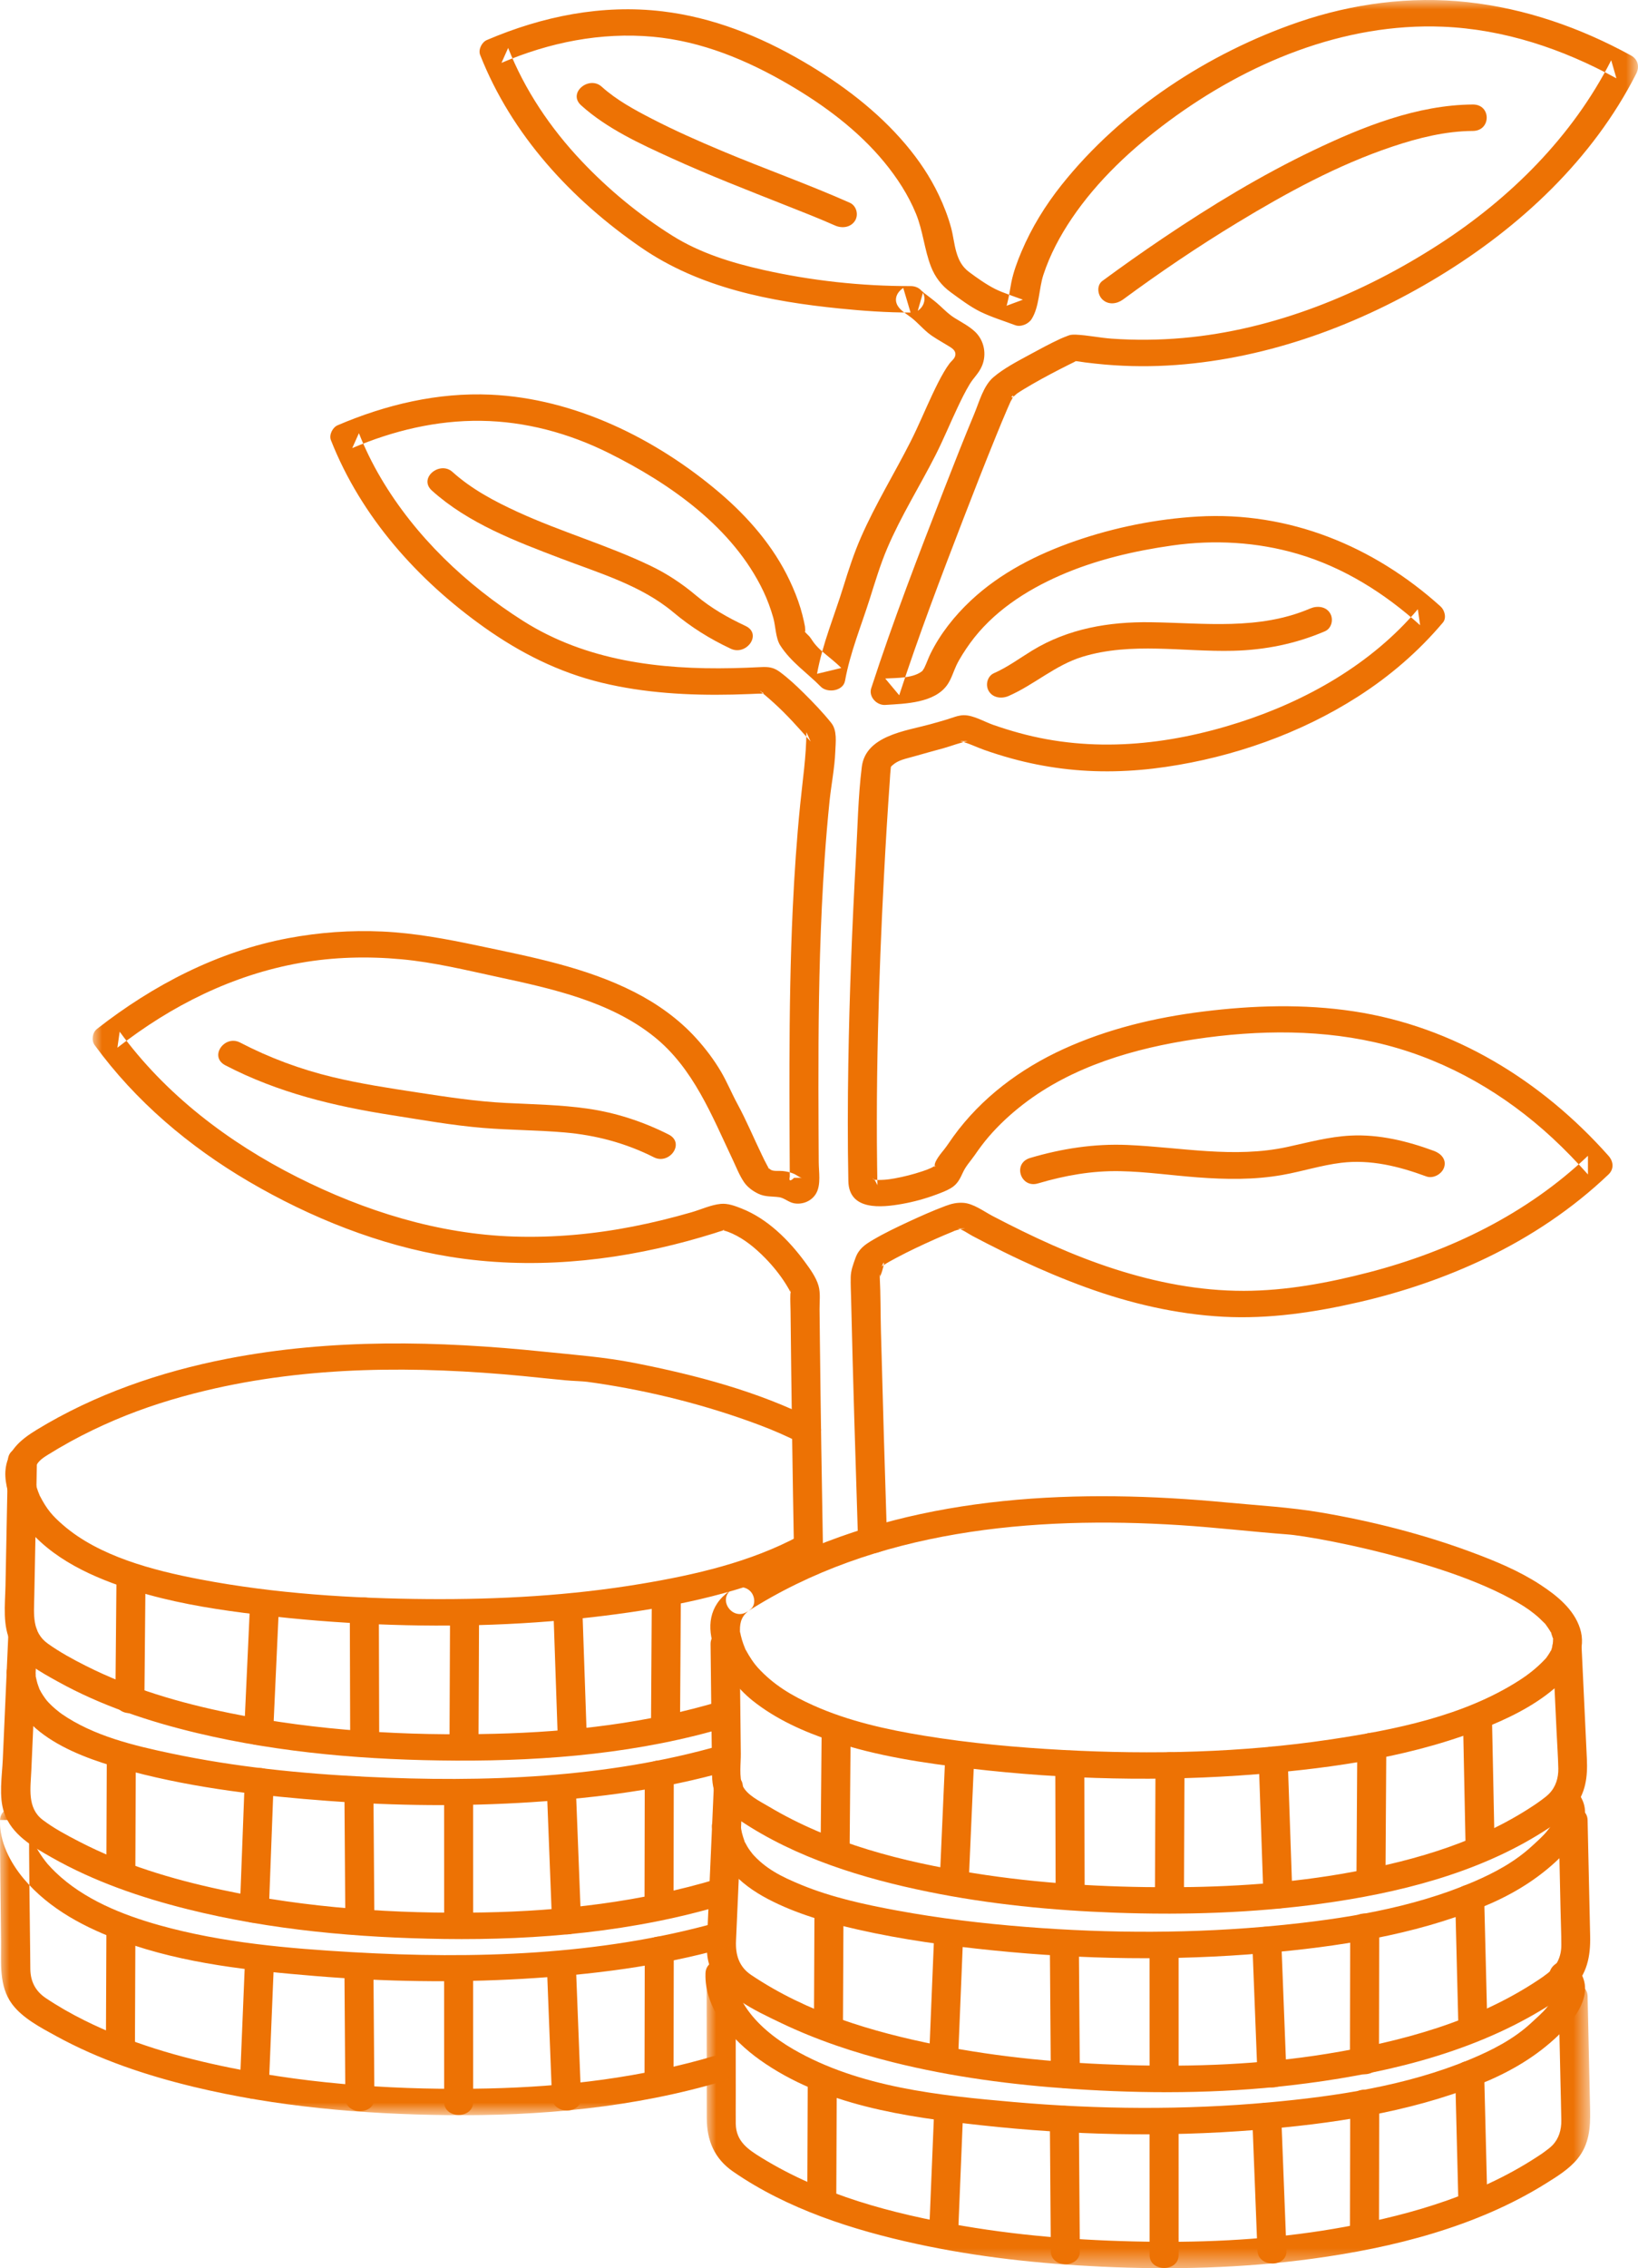<?xml version="1.0" encoding="UTF-8"?>
<svg width="86px" height="119px" viewBox="0 0 86 119" version="1.1" xmlns="http://www.w3.org/2000/svg" xmlns:xlink="http://www.w3.org/1999/xlink">
    <title>apo/saldo-start</title>
    <defs>
        <polygon id="path-1" points="-1.35330703e-15 0 81.135 0 81.135 82.247 -1.35330703e-15 82.247"></polygon>
        <polygon id="path-3" points="0 0 46.388 0 46.388 15.552 0 15.552"></polygon>
        <polygon id="path-5" points="0 0 38.565 0 38.565 16.166 0 16.166"></polygon>
    </defs>
    <g id="Proposal" stroke="none" stroke-width="1" fill="none" fill-rule="evenodd">
        <g id="nn-beheerd-beleggen---explainer-apo-02" transform="translate(-982, -1634)">
            <g id="Group-11" transform="translate(730, 1543)">
                <g id="apo/saldo-start" transform="translate(252, 91)">
                    <g id="Group-3" transform="translate(4.865, 0)">
                        <mask id="mask-2" fill="white">
                            <use xlink:href="#path-1"></use>
                        </mask>
                        <g id="Clip-2"></g>
                        <path d="M41.708,80.808 C41.592,77.154 41.482,73.5 41.387,69.845 C41.362,68.89 41.374,67.928 41.324,66.974 C41.312,66.76 41.373,66.947 41.303,67.009 C41.403,66.921 41.529,66.421 41.545,66.289 C41.566,66.111 41.397,66.511 41.435,66.446 C41.449,66.422 41.491,66.395 41.514,66.381 C41.603,66.324 41.352,66.487 41.514,66.383 C41.732,66.242 41.96,66.117 42.189,65.995 C42.865,65.636 43.558,65.31 44.257,65 C44.554,64.869 44.852,64.74 45.154,64.619 C45.28,64.568 45.213,64.58 45.389,64.531 C45.551,64.485 45.61,64.482 45.81,64.456 L45.406,64.456 C45.657,64.488 45.958,64.72 46.191,64.843 C46.439,64.974 46.687,65.104 46.936,65.231 C47.534,65.538 48.136,65.836 48.745,66.12 C49.861,66.643 50.998,67.121 52.156,67.542 C54.473,68.384 56.892,68.949 59.355,69.082 C61.759,69.212 64.172,68.851 66.511,68.311 C68.8,67.782 71.046,67.018 73.168,66 C75.507,64.877 77.698,63.417 79.585,61.618 C79.888,61.329 79.848,60.934 79.585,60.638 C76.065,56.679 71.449,53.849 66.2,53.058 C63.577,52.662 60.926,52.744 58.3,53.071 C55.783,53.384 53.288,53.981 50.969,55.039 C48.709,56.07 46.66,57.595 45.188,59.629 C45.028,59.85 44.882,60.082 44.714,60.295 C44.576,60.471 44.172,60.933 44.212,61.17 C44.227,61.252 44.186,61.204 44.176,61.239 C44.196,61.169 44.375,61.146 44.23,61.173 C44.169,61.184 44.094,61.241 44.037,61.268 C43.859,61.35 43.745,61.391 43.551,61.455 C43.079,61.612 42.595,61.736 42.107,61.824 C41.92,61.857 41.748,61.884 41.56,61.896 C41.456,61.904 41.353,61.904 41.249,61.907 C41.209,61.908 41.168,61.905 41.128,61.903 C40.986,61.896 41.295,61.912 41.076,61.899 C40.911,61.889 41.028,61.845 41.03,61.898 C41.032,61.932 40.844,61.694 41.065,61.923 C41.085,61.944 41.194,62.164 41.198,62.165 C41.2,62.181 41.202,62.196 41.204,62.212 C41.203,62.157 41.202,62.101 41.201,62.046 C41.201,61.963 41.198,61.879 41.196,61.796 C41.192,61.573 41.189,61.35 41.186,61.127 C41.175,60.341 41.171,59.554 41.172,58.767 C41.173,57.23 41.194,55.692 41.23,54.154 C41.293,51.42 41.402,48.687 41.546,45.956 C41.634,44.272 41.735,42.588 41.856,40.907 C41.868,40.732 41.873,40.554 41.895,40.38 C41.915,40.214 41.881,40.25 41.987,40.153 C42.302,39.866 42.687,39.812 43.141,39.68 C43.658,39.53 44.179,39.392 44.698,39.247 C45.112,39.13 45.558,38.953 45.946,38.885 L45.541,38.885 C45.972,38.977 46.393,39.198 46.81,39.344 C47.282,39.51 47.758,39.66 48.24,39.792 C49.114,40.033 50.003,40.21 50.902,40.323 C52.722,40.552 54.54,40.501 56.354,40.234 C59.878,39.717 63.398,38.485 66.413,36.558 C68.096,35.483 69.599,34.192 70.892,32.662 C71.095,32.421 70.984,32.012 70.773,31.821 C67.243,28.637 62.798,26.824 58.034,27.1 C55.861,27.226 53.659,27.668 51.599,28.38 C49.599,29.072 47.657,30.051 46.097,31.517 C45.252,32.311 44.497,33.256 43.984,34.305 C43.897,34.483 43.83,34.668 43.751,34.849 C43.719,34.922 43.69,34.985 43.656,35.057 C43.633,35.104 43.507,35.257 43.614,35.156 C43.139,35.603 42.208,35.56 41.612,35.598 L42.346,36.476 C43.365,33.345 44.542,30.263 45.725,27.193 C46.279,25.757 46.84,24.323 47.421,22.897 C47.622,22.402 47.825,21.908 48.038,21.418 C48.103,21.267 48.169,21.116 48.238,20.967 C48.132,21.198 48.322,20.848 48.332,20.791 C48.351,20.676 48.157,20.896 48.285,20.844 C48.366,20.812 48.469,20.692 48.541,20.64 C48.706,20.524 49.09,20.296 49.345,20.149 C49.975,19.787 50.62,19.449 51.269,19.125 C51.357,19.081 51.903,18.819 51.523,18.983 C51.638,18.934 51.799,18.961 51.599,18.946 C51.769,18.959 51.941,18.993 52.111,19.015 C52.462,19.058 52.813,19.098 53.166,19.128 C54.404,19.234 55.651,19.24 56.891,19.148 C61.767,18.788 66.506,17.039 70.681,14.503 C74.937,11.918 78.756,8.369 81.044,3.861 C81.225,3.505 81.135,3.112 80.771,2.912 C78.098,1.447 75.212,0.443 72.182,0.112 C69.194,-0.215 66.144,0.187 63.304,1.161 C58.577,2.783 54.009,5.759 50.867,9.708 C50.017,10.776 49.299,11.941 48.765,13.202 C48.545,13.723 48.342,14.269 48.231,14.825 C48.187,15.046 48.157,15.27 48.114,15.492 C48.088,15.624 48.057,15.756 48.025,15.888 C47.994,16.019 47.991,16.025 47.98,16.043 C48.267,15.936 48.553,15.83 48.84,15.724 C48.365,15.545 47.779,15.36 47.384,15.161 C46.921,14.928 46.442,14.588 46.023,14.277 C45.65,13.999 45.474,13.662 45.346,13.226 C45.225,12.814 45.186,12.378 45.074,11.961 C44.914,11.366 44.69,10.795 44.427,10.239 C43.97,9.273 43.374,8.392 42.687,7.579 C41.191,5.811 39.32,4.408 37.336,3.246 C35.036,1.9 32.566,0.911 29.914,0.595 C26.748,0.218 23.613,0.853 20.695,2.101 C20.431,2.214 20.234,2.603 20.345,2.884 C22.001,7.084 25.135,10.467 28.794,12.986 C31.879,15.11 35.584,15.821 39.24,16.188 C40.468,16.312 41.708,16.399 42.942,16.397 C42.814,15.967 42.686,15.535 42.558,15.105 C42.556,15.107 42.553,15.108 42.551,15.11 C42.235,15.327 42.047,15.691 42.277,16.059 C42.441,16.32 42.768,16.494 43.001,16.679 C43.305,16.92 43.557,17.215 43.854,17.46 C44.147,17.702 44.496,17.883 44.817,18.083 C45.04,18.222 45.376,18.364 45.28,18.688 C45.236,18.837 45.077,18.95 44.986,19.071 C44.879,19.213 44.785,19.363 44.695,19.515 C44.469,19.897 44.275,20.298 44.085,20.699 C43.699,21.518 43.353,22.358 42.944,23.166 C42.094,24.841 41.111,26.435 40.352,28.158 C39.974,29.016 39.688,29.898 39.411,30.793 C38.945,32.303 38.313,33.791 38.032,35.352 C38.456,35.25 38.881,35.148 39.305,35.046 C38.996,34.731 38.651,34.476 38.318,34.19 C38.167,34.06 38.025,33.924 37.901,33.767 C37.808,33.649 37.733,33.519 37.64,33.402 C37.599,33.349 37.385,33.163 37.357,33.089 C37.448,33.33 37.397,32.861 37.396,32.855 C37.379,32.763 37.36,32.671 37.339,32.58 C37.289,32.353 37.23,32.128 37.163,31.905 C37.012,31.405 36.815,30.922 36.592,30.451 C35.746,28.66 34.416,27.13 32.923,25.858 C29.577,23.01 25.304,20.905 20.894,20.706 C18.122,20.581 15.402,21.225 12.86,22.312 C12.596,22.426 12.399,22.814 12.51,23.095 C14.1,27.129 17.075,30.439 20.559,32.914 C22.45,34.256 24.47,35.273 26.727,35.819 C28.971,36.362 31.3,36.491 33.601,36.441 C33.904,36.434 34.208,36.424 34.511,36.412 C34.649,36.407 34.787,36.4 34.925,36.394 C35.115,36.385 35.392,36.417 35.076,36.289 C35.19,36.335 34.953,36.168 35.093,36.302 C35.15,36.357 35.222,36.405 35.283,36.456 C35.445,36.591 35.603,36.731 35.759,36.872 C36.479,37.523 37.04,38.166 37.697,38.903 C37.623,38.739 37.548,38.576 37.474,38.413 C37.465,39.694 37.275,40.937 37.147,42.213 C36.965,44.022 36.842,45.836 36.757,47.652 C36.63,50.371 36.59,53.092 36.584,55.813 C36.581,56.777 36.583,57.74 36.586,58.704 C36.588,59.222 36.59,59.741 36.593,60.259 C36.594,60.562 36.596,60.864 36.598,61.167 C36.599,61.291 36.6,61.415 36.6,61.54 C36.601,61.602 36.601,61.665 36.602,61.728 C36.548,61.97 36.623,61.992 36.826,61.793 L37.231,61.793 C37.104,61.776 36.957,61.643 36.829,61.588 C36.628,61.502 36.45,61.46 36.233,61.438 C36.023,61.417 35.779,61.461 35.618,61.381 C35.553,61.348 35.362,61.147 35.489,61.298 C35.574,61.399 35.534,61.35 35.517,61.324 C35.483,61.272 35.453,61.217 35.423,61.163 C35.318,60.974 35.225,60.778 35.131,60.583 C34.702,59.697 34.322,58.781 33.851,57.915 C33.549,57.359 33.31,56.77 32.988,56.222 C32.615,55.59 32.172,55.005 31.679,54.463 C30.77,53.462 29.645,52.662 28.448,52.051 C25.884,50.743 23.012,50.201 20.226,49.612 C18.562,49.261 16.905,48.95 15.203,48.872 C13.553,48.796 11.894,48.916 10.27,49.221 C6.571,49.916 3.18,51.672 0.221,53.987 C-0.013,54.17 -0.075,54.584 0.102,54.827 C2.254,57.778 5.066,60.152 8.194,61.986 C11.428,63.883 15.077,65.345 18.778,65.938 C22.939,66.605 27.179,66.21 31.234,65.111 C31.704,64.983 32.171,64.847 32.636,64.702 C32.781,64.657 32.926,64.602 33.072,64.564 C33.322,64.499 32.991,64.527 33.127,64.558 C33.285,64.592 33.439,64.655 33.586,64.721 C34.24,65.019 34.8,65.487 35.303,65.998 C35.716,66.418 36.089,66.881 36.404,67.382 C36.459,67.469 36.509,67.559 36.562,67.648 C36.56,67.645 36.655,67.838 36.608,67.732 C36.571,67.647 36.608,67.755 36.621,67.767 C36.635,67.78 36.644,67.823 36.646,67.842 C36.654,67.908 36.657,67.389 36.632,67.921 C36.62,68.206 36.638,68.496 36.641,68.781 C36.684,73.044 36.748,77.307 36.825,81.569 C36.841,82.472 38.365,82.474 38.349,81.569 C38.281,77.809 38.223,74.047 38.181,70.286 C38.175,69.753 38.169,69.22 38.164,68.686 C38.16,68.292 38.22,67.839 38.11,67.457 C37.983,67.01 37.669,66.581 37.399,66.213 C36.543,65.05 35.429,63.941 34.073,63.405 C33.725,63.268 33.356,63.125 32.978,63.161 C32.464,63.21 31.938,63.458 31.443,63.601 C30.426,63.895 29.397,64.148 28.358,64.351 C26.307,64.751 24.22,64.942 22.131,64.876 C18.144,64.749 14.286,63.543 10.733,61.752 C7.129,59.934 3.821,57.424 1.418,54.127 L1.299,54.967 C4.12,52.759 7.364,51.142 10.894,50.519 C12.647,50.208 14.442,50.165 16.212,50.328 C17.931,50.486 19.62,50.901 21.305,51.264 C24.124,51.872 27.165,52.538 29.478,54.389 C31.534,56.036 32.503,58.515 33.605,60.842 C33.79,61.233 33.956,61.667 34.201,62.024 C34.38,62.285 34.664,62.492 34.944,62.626 C35.321,62.807 35.651,62.756 36.04,62.81 C36.311,62.847 36.535,63.077 36.826,63.13 C37.288,63.214 37.787,63.001 38.006,62.572 C38.239,62.119 38.124,61.478 38.121,60.983 C38.117,60.449 38.115,59.916 38.112,59.382 C38.099,56.275 38.095,53.167 38.189,50.061 C38.239,48.395 38.315,46.729 38.43,45.066 C38.5,44.054 38.585,43.044 38.688,42.035 C38.777,41.172 38.957,40.295 38.99,39.43 C39.009,38.932 39.099,38.325 38.774,37.922 C38.34,37.382 37.831,36.85 37.338,36.363 C36.939,35.97 36.522,35.578 36.071,35.247 C35.751,35.013 35.488,34.979 35.09,34.999 C34.594,35.024 34.097,35.043 33.601,35.054 C29.779,35.138 25.907,34.671 22.605,32.58 C19.624,30.691 16.947,28.156 15.136,25.089 C14.689,24.332 14.302,23.546 13.979,22.727 C13.863,22.988 13.746,23.249 13.629,23.51 C15.766,22.596 18.057,22.048 20.385,22.078 C22.722,22.108 25.007,22.727 27.099,23.769 C30.312,25.37 33.62,27.67 35.218,31.027 C35.428,31.469 35.598,31.935 35.733,32.407 C35.859,32.846 35.856,33.481 36.1,33.861 C36.665,34.741 37.511,35.297 38.228,36.026 C38.568,36.373 39.403,36.265 39.501,35.72 C39.766,34.25 40.349,32.843 40.798,31.425 C41.083,30.526 41.35,29.629 41.72,28.76 C42.444,27.062 43.427,25.507 44.26,23.866 C44.679,23.038 45.031,22.177 45.429,21.34 C45.617,20.943 45.812,20.546 46.038,20.17 C46.268,19.786 46.52,19.604 46.695,19.189 C46.945,18.591 46.811,17.875 46.343,17.419 C46.041,17.127 45.641,16.92 45.286,16.701 C44.948,16.493 44.768,16.298 44.465,16.022 C44.283,15.856 44.089,15.704 43.893,15.555 C43.815,15.495 43.736,15.437 43.658,15.376 C43.571,15.308 43.459,15.146 43.593,15.359 C43.502,15.675 43.411,15.991 43.32,16.307 C43.322,16.306 43.325,16.304 43.327,16.302 C43.927,15.89 43.712,15.009 42.942,15.01 C40.354,15.014 37.724,14.726 35.199,14.158 C33.545,13.786 31.89,13.277 30.44,12.368 C28.695,11.275 27.08,9.943 25.662,8.443 C24.039,6.728 22.685,4.725 21.814,2.516 L21.464,3.299 C23.975,2.225 26.679,1.681 29.406,1.927 C31.969,2.159 34.358,3.151 36.567,4.444 C38.408,5.521 40.18,6.834 41.551,8.494 C42.227,9.313 42.824,10.228 43.228,11.216 C43.596,12.118 43.666,13.088 44.013,13.985 C44.226,14.535 44.572,14.985 45.047,15.33 C45.535,15.686 46.076,16.096 46.615,16.359 C47.195,16.641 47.833,16.834 48.435,17.061 C48.729,17.172 49.132,17 49.296,16.743 C49.708,16.094 49.677,15.146 49.916,14.418 C50.263,13.361 50.787,12.38 51.406,11.463 C52.757,9.464 54.556,7.794 56.479,6.368 C60.623,3.297 65.68,1.19 70.88,1.401 C74.098,1.531 77.186,2.565 80.002,4.11 C79.911,3.794 79.82,3.478 79.728,3.161 C77.692,7.172 74.42,10.41 70.687,12.82 C66.663,15.418 62.01,17.316 57.227,17.734 C55.99,17.842 54.745,17.855 53.506,17.768 C52.881,17.724 52.253,17.587 51.63,17.558 C51.523,17.553 51.415,17.557 51.309,17.578 C51.245,17.591 50.867,17.753 51.112,17.648 C51.008,17.692 50.911,17.728 50.81,17.774 C50.244,18.036 49.692,18.336 49.144,18.634 C48.517,18.976 47.846,19.322 47.297,19.787 C46.765,20.237 46.548,21.088 46.287,21.712 C45.747,23.007 45.232,24.313 44.723,25.62 C43.371,29.086 42.028,32.567 40.877,36.107 C40.73,36.559 41.169,37.013 41.612,36.984 C42.654,36.919 44.222,36.89 44.886,35.906 C45.091,35.602 45.193,35.238 45.347,34.909 C45.508,34.565 45.81,34.099 46.068,33.742 C47.249,32.115 48.974,30.989 50.783,30.195 C52.652,29.375 54.674,28.903 56.687,28.618 C58.882,28.307 61.135,28.433 63.267,29.059 C65.678,29.766 67.831,31.12 69.695,32.802 C69.656,32.522 69.616,32.242 69.576,31.962 C67.145,34.839 63.723,36.771 60.189,37.904 C56.429,39.109 52.486,39.51 48.645,38.455 C48.19,38.33 47.741,38.189 47.295,38.035 C46.818,37.869 46.252,37.523 45.744,37.523 C45.528,37.523 45.306,37.592 45.107,37.666 C45.276,37.603 44.922,37.725 44.879,37.738 C44.574,37.833 44.266,37.917 43.959,38.002 C42.694,38.35 40.588,38.593 40.383,40.229 C40.187,41.794 40.163,43.402 40.075,44.975 C39.874,48.585 39.731,52.201 39.674,55.816 C39.641,57.865 39.636,59.914 39.676,61.963 C39.706,63.524 41.4,63.361 42.512,63.161 C43.125,63.051 43.731,62.884 44.315,62.665 C44.565,62.571 44.823,62.476 45.054,62.339 C45.41,62.129 45.536,61.846 45.704,61.486 C45.855,61.162 46.106,60.901 46.308,60.608 C46.542,60.269 46.787,59.936 47.057,59.624 C47.595,59.002 48.203,58.441 48.852,57.94 C51.438,55.941 54.709,54.994 57.886,54.52 C61.211,54.023 64.664,53.981 67.936,54.833 C71.206,55.684 74.164,57.41 76.647,59.71 C77.299,60.314 77.916,60.954 78.507,61.618 L78.507,60.638 C75.305,63.69 71.248,65.65 67.012,66.751 C64.874,67.306 62.655,67.721 60.441,67.724 C58.131,67.727 55.854,67.286 53.658,66.58 C51.441,65.868 49.321,64.88 47.258,63.802 C46.794,63.56 46.243,63.139 45.709,63.106 C45.38,63.086 45.105,63.146 44.776,63.27 C44.126,63.513 43.489,63.796 42.859,64.088 C42.223,64.384 41.584,64.687 40.978,65.043 C40.542,65.298 40.22,65.521 40.046,66.01 C39.928,66.34 39.808,66.652 39.8,67.004 C39.791,67.401 39.813,67.801 39.822,68.199 C39.919,72.402 40.051,76.605 40.185,80.808 C40.213,81.71 41.737,81.712 41.708,80.808" id="Fill-1" fill="#ED7204" mask="url(#mask-2)"></path>
                    </g>
                    <path d="M35.103,59.52 C33.755,58.84 32.324,58.373 30.831,58.161 C29.419,57.961 27.996,57.938 26.574,57.867 C25.01,57.789 23.48,57.554 21.932,57.318 C20.441,57.09 18.946,56.864 17.477,56.512 C15.778,56.104 14.155,55.502 12.602,54.695 C11.794,54.275 10.954,55.435 11.833,55.892 C14.594,57.327 17.531,58.033 20.58,58.509 C22.165,58.757 23.752,59.043 25.351,59.175 C26.783,59.293 28.221,59.289 29.652,59.414 C31.291,59.556 32.86,59.974 34.334,60.718 C35.146,61.127 35.988,59.966 35.103,59.52" id="Fill-4" fill="#ED7204"></path>
                    <path d="M54.492,62.089 C55.909,61.669 57.336,61.415 58.816,61.445 C60.17,61.472 61.515,61.668 62.865,61.769 C64.365,61.881 65.849,61.906 67.337,61.642 C68.368,61.459 69.376,61.132 70.417,61.006 C71.954,60.818 73.45,61.191 74.886,61.721 C75.247,61.854 75.712,61.596 75.823,61.236 C75.952,60.819 75.643,60.513 75.291,60.383 C73.889,59.866 72.407,59.502 70.904,59.579 C69.772,59.637 68.686,59.937 67.583,60.176 C64.781,60.782 62.007,60.19 59.191,60.07 C57.456,59.996 55.75,60.259 54.087,60.751 C53.144,61.031 53.586,62.357 54.492,62.089" id="Fill-6" fill="#ED7204"></path>
                    <path d="M52.959,36.513 C54.313,35.918 55.405,34.892 56.841,34.455 C59.409,33.674 62.118,34.208 64.748,34.143 C66.419,34.101 68.019,33.78 69.56,33.121 C69.918,32.968 70.027,32.49 69.833,32.172 C69.61,31.807 69.145,31.772 68.791,31.924 C66.091,33.078 63.249,32.684 60.405,32.645 C58.222,32.615 56.086,32.978 54.197,34.128 C53.533,34.533 52.905,35.002 52.19,35.316 C51.834,35.472 51.721,35.944 51.917,36.264 C52.139,36.627 52.607,36.668 52.959,36.513" id="Fill-8" fill="#ED7204"></path>
                    <path d="M58.961,15.715 C60.904,14.283 62.907,12.931 64.969,11.681 C67.541,10.122 70.234,8.653 73.089,7.696 C74.458,7.237 75.881,6.879 77.33,6.87 C78.298,6.864 78.3,5.477 77.33,5.483 C74.414,5.501 71.551,6.647 68.953,7.889 C66.204,9.202 63.587,10.793 61.059,12.496 C59.986,13.219 58.927,13.966 57.884,14.734 C57.564,14.969 57.622,15.467 57.884,15.715 C58.196,16.011 58.644,15.948 58.961,15.715" id="Fill-10" fill="#ED7204"></path>
                    <path d="M39.14,32.839 C38.205,32.401 37.342,31.911 36.551,31.246 C35.812,30.624 35.032,30.105 34.161,29.687 C31.894,28.6 29.462,27.907 27.177,26.858 C25.96,26.3 24.758,25.662 23.754,24.758 C23.093,24.163 21.949,25.084 22.677,25.739 C24.589,27.46 27.08,28.398 29.44,29.297 C31.459,30.067 33.668,30.712 35.351,32.123 C36.283,32.905 37.27,33.521 38.37,34.036 C39.191,34.421 40.037,33.259 39.14,32.839" id="Fill-12" fill="#ED7204"></path>
                    <path d="M44.615,10.636 C42.405,9.656 40.12,8.849 37.892,7.913 C36.652,7.392 35.419,6.848 34.224,6.23 C33.302,5.755 32.366,5.247 31.589,4.547 C30.928,3.951 29.784,4.872 30.512,5.528 C31.867,6.749 33.613,7.549 35.253,8.295 C37.223,9.192 39.241,9.977 41.253,10.772 C42.122,11.115 42.992,11.455 43.846,11.833 C44.205,11.992 44.66,11.94 44.888,11.585 C45.093,11.267 44.967,10.792 44.615,10.636" id="Fill-14" fill="#ED7204"></path>
                    <path d="M37.041,103.516 C36.966,105.399 38.463,107.048 39.876,108.058 C43.231,110.457 47.535,111.063 51.517,111.501 C56.284,112.024 61.113,112.13 65.894,111.75 C69.858,111.436 73.897,110.847 77.619,109.377 C79.09,108.795 80.453,108.035 81.628,106.962 C82.67,106.009 83.998,104.382 82.65,103.086 C82.007,102.468 80.867,103.388 81.573,104.067 C81.746,104.234 81.731,104.348 81.672,104.552 C81.589,104.842 81.391,105.108 81.201,105.338 C80.979,105.606 80.677,105.866 80.406,106.119 C79.481,106.982 78.333,107.568 77.147,108.059 C73.845,109.427 70.176,109.978 66.644,110.3 C62.185,110.706 57.68,110.672 53.22,110.282 C49.329,109.942 45.115,109.514 41.657,107.517 C40.656,106.939 39.724,106.181 39.143,105.287 C39.022,105.101 38.912,104.908 38.817,104.708 C38.9,104.884 38.774,104.597 38.757,104.551 C38.724,104.464 38.694,104.376 38.668,104.286 C38.643,104.203 38.623,104.118 38.602,104.034 C38.596,104.007 38.592,103.98 38.586,103.953 C38.542,103.761 38.594,104.061 38.582,103.941 C38.569,103.798 38.559,103.659 38.564,103.516 C38.6,102.613 37.076,102.612 37.041,103.516" id="Fill-16" fill="#ED7204"></path>
                    <g id="Group-20" transform="translate(37.101, 103.448)">
                        <mask id="mask-4" fill="white">
                            <use xlink:href="#path-3"></use>
                        </mask>
                        <g id="Clip-19"></g>
                        <path d="M0,0.678 C0.001,2.229 0.003,3.781 0.004,5.332 C0.005,6.113 0.005,6.894 0.006,7.675 C0.007,8.851 0.406,9.804 1.389,10.483 C4.242,12.454 7.677,13.55 11.024,14.277 C14.21,14.969 17.471,15.32 20.724,15.472 C24.424,15.645 28.133,15.553 31.807,15.055 C36.017,14.485 40.404,13.389 44.058,11.11 C44.644,10.744 45.278,10.357 45.72,9.817 C46.338,9.062 46.405,8.188 46.385,7.263 L46.263,1.737 C46.26,1.586 46.257,1.435 46.253,1.285 C46.233,0.382 44.71,0.38 44.729,1.285 C44.763,2.799 44.796,4.314 44.83,5.829 C44.844,6.485 44.864,7.14 44.873,7.796 C44.879,8.288 44.749,8.755 44.398,9.112 C44.283,9.229 44.148,9.327 44.017,9.424 C43.972,9.457 43.927,9.49 43.882,9.522 C43.751,9.618 44.004,9.441 43.835,9.555 C40.749,11.635 37.147,12.71 33.52,13.38 C30.278,13.979 26.974,14.191 23.681,14.167 C20.263,14.141 16.831,13.909 13.458,13.332 C9.748,12.698 6.081,11.727 2.873,9.752 C2.179,9.324 1.543,8.903 1.529,7.974 C1.522,7.481 1.529,6.986 1.529,6.492 C1.527,4.686 1.526,2.879 1.524,1.072 C1.524,0.941 1.524,0.809 1.524,0.678 C1.523,-0.225 -0.001,-0.227 0,0.678" id="Fill-18" fill="#ED7204" mask="url(#mask-4)"></path>
                    </g>
                    <path d="M42.408,109.432 C42.401,111.178 42.394,112.924 42.387,114.669 C42.386,114.921 42.385,115.172 42.384,115.423 C42.38,116.327 43.904,116.328 43.907,115.423 C43.915,113.678 43.922,111.932 43.929,110.186 C43.93,109.934 43.931,109.683 43.932,109.432 C43.936,108.528 42.412,108.526 42.408,109.432" id="Fill-21" fill="#ED7204"></path>
                    <path d="M49.035,111.017 C48.96,112.827 48.886,114.636 48.811,116.446 C48.8,116.707 48.79,116.967 48.779,117.228 C48.742,118.13 50.265,118.131 50.303,117.228 C50.377,115.418 50.452,113.608 50.526,111.799 C50.537,111.538 50.548,111.277 50.559,111.017 C50.596,110.115 49.072,110.113 49.035,111.017" id="Fill-23" fill="#ED7204"></path>
                    <path d="M55.12,111.162 C55.135,113.188 55.15,115.213 55.165,117.238 C55.167,117.53 55.169,117.822 55.171,118.113 C55.178,119.017 56.702,119.018 56.695,118.113 C56.68,116.088 56.665,114.062 56.65,112.037 L56.644,111.162 C56.637,110.258 55.114,110.257 55.12,111.162" id="Fill-25" fill="#ED7204"></path>
                    <path d="M60.355,111.272 C60.356,113.323 60.357,115.374 60.357,117.424 C60.357,117.72 60.357,118.015 60.357,118.31 C60.357,119.214 61.881,119.215 61.881,118.31 C61.88,116.259 61.88,114.208 61.88,112.157 C61.879,111.862 61.879,111.567 61.879,111.272 C61.879,110.368 60.355,110.366 60.355,111.272" id="Fill-27" fill="#ED7204"></path>
                    <path d="M65.744,111.005 C65.825,113.067 65.905,115.127 65.985,117.188 C65.997,117.485 66.009,117.782 66.021,118.078 C66.056,118.98 67.579,118.982 67.544,118.078 C67.463,116.017 67.383,113.956 67.303,111.895 C67.291,111.599 67.279,111.302 67.268,111.005 C67.233,110.103 65.709,110.102 65.744,111.005" id="Fill-29" fill="#ED7204"></path>
                    <path d="M70.89,110.311 C70.886,112.327 70.883,114.342 70.878,116.358 C70.878,116.648 70.877,116.938 70.877,117.228 C70.875,118.131 72.399,118.133 72.401,117.228 C72.404,115.213 72.408,113.197 72.412,111.182 C72.413,110.892 72.414,110.602 72.414,110.311 C72.416,109.408 70.892,109.406 70.89,110.311" id="Fill-31" fill="#ED7204"></path>
                    <path d="M78.091,115.503 C78.043,113.551 77.994,111.6 77.945,109.649 C77.938,109.368 77.931,109.087 77.924,108.806 C77.901,107.903 76.378,107.902 76.4,108.806 C76.449,110.758 76.498,112.709 76.547,114.66 C76.554,114.941 76.561,115.222 76.568,115.503 C76.59,116.406 78.114,116.407 78.091,115.503" id="Fill-33" fill="#ED7204"></path>
                    <path d="M37.382,95.881 C37.564,97.657 38.808,98.84 40.318,99.631 C41.791,100.404 43.429,100.868 45.041,101.234 C47.384,101.766 49.777,102.088 52.165,102.329 C56.87,102.806 61.632,102.88 66.346,102.473 C70.226,102.138 74.186,101.538 77.818,100.057 C79.221,99.485 80.511,98.74 81.637,97.714 C82.68,96.765 83.991,95.136 82.65,93.846 C82.007,93.228 80.867,94.148 81.573,94.827 C81.736,94.985 81.728,95.089 81.685,95.271 C81.616,95.564 81.416,95.832 81.229,96.063 C81.01,96.335 80.709,96.6 80.435,96.852 C79.538,97.678 78.48,98.25 77.341,98.737 C74.128,100.112 70.54,100.679 67.09,101.018 C62.701,101.449 58.265,101.443 53.871,101.096 C51.6,100.916 49.331,100.647 47.089,100.233 C45.399,99.921 43.676,99.548 42.079,98.892 C41.022,98.458 40.177,98.038 39.465,97.216 C39.596,97.366 39.405,97.132 39.376,97.09 C39.323,97.017 39.274,96.942 39.228,96.864 C39.188,96.797 39.153,96.727 39.116,96.658 C39.057,96.549 39.153,96.781 39.085,96.583 C39.036,96.439 38.986,96.298 38.951,96.149 C38.935,96.078 38.923,96.008 38.91,95.937 C38.901,95.891 38.891,95.802 38.922,96.018 C38.915,95.972 38.91,95.926 38.906,95.881 C38.814,94.987 37.29,94.985 37.382,95.881" id="Fill-35" fill="#ED7204"></path>
                    <path d="M37.476,93.764 C37.41,95.266 37.343,96.769 37.277,98.271 C37.234,99.234 37.191,100.198 37.149,101.161 C37.12,101.818 37.036,102.499 37.257,103.134 C37.78,104.639 39.658,105.488 41.002,106.132 C42.881,107.033 44.874,107.694 46.89,108.197 C49.972,108.967 53.141,109.379 56.305,109.593 C60.126,109.852 63.98,109.846 67.788,109.403 C72.311,108.878 77.018,107.825 80.97,105.433 C81.502,105.112 82.067,104.772 82.525,104.348 C83.33,103.601 83.511,102.625 83.488,101.581 C83.447,99.711 83.406,97.84 83.364,95.97 C83.361,95.811 83.357,95.652 83.354,95.493 C83.334,94.59 81.81,94.588 81.83,95.493 C81.865,97.066 81.899,98.639 81.934,100.213 C81.947,100.822 81.974,101.433 81.974,102.042 C81.975,102.659 81.739,103.147 81.258,103.526 C81.174,103.593 81.086,103.654 81,103.718 C80.854,103.825 81.06,103.678 80.974,103.736 C80.915,103.777 80.858,103.817 80.799,103.856 C77.497,106.067 73.535,107.128 69.652,107.755 C66.183,108.316 62.656,108.447 59.149,108.343 C55.828,108.245 52.504,107.949 49.242,107.296 C45.782,106.604 42.393,105.598 39.441,103.617 C38.809,103.193 38.61,102.577 38.643,101.826 C38.676,101.074 38.71,100.322 38.743,99.57 C38.823,97.756 38.903,95.942 38.984,94.128 C38.989,94.006 38.994,93.885 39,93.764 C39.04,92.862 37.516,92.86 37.476,93.764" id="Fill-37" fill="#ED7204"></path>
                    <path d="M42.76,100.566 C42.753,102.153 42.746,103.74 42.739,105.326 C42.737,105.555 42.737,105.783 42.735,106.012 C42.731,106.915 44.255,106.917 44.259,106.012 C44.266,104.425 44.274,102.838 44.281,101.252 C44.282,101.023 44.283,100.795 44.284,100.566 C44.288,99.663 42.764,99.661 42.76,100.566" id="Fill-39" fill="#ED7204"></path>
                    <path d="M49.035,101.792 C48.96,103.602 48.886,105.411 48.811,107.221 C48.8,107.482 48.79,107.742 48.779,108.002 C48.742,108.905 50.265,108.906 50.303,108.002 C50.377,106.193 50.452,104.383 50.526,102.574 C50.537,102.313 50.548,102.052 50.559,101.792 C50.596,100.89 49.072,100.888 49.035,101.792" id="Fill-41" fill="#ED7204"></path>
                    <path d="M55.12,101.922 C55.135,103.948 55.15,105.973 55.165,107.999 L55.171,108.873 C55.178,109.777 56.702,109.778 56.695,108.873 C56.68,106.848 56.665,104.822 56.65,102.797 L56.644,101.922 C56.637,101.019 55.114,101.017 55.12,101.922" id="Fill-43" fill="#ED7204"></path>
                    <path d="M60.355,102.032 C60.356,104.083 60.357,106.134 60.357,108.184 C60.357,108.48 60.357,108.775 60.357,109.07 C60.357,109.974 61.881,109.975 61.881,109.07 C61.88,107.019 61.88,104.968 61.88,102.917 C61.879,102.622 61.879,102.327 61.879,102.032 C61.879,101.128 60.355,101.126 60.355,102.032" id="Fill-45" fill="#ED7204"></path>
                    <path d="M65.744,101.766 C65.825,103.827 65.905,105.887 65.985,107.948 C65.997,108.245 66.009,108.542 66.021,108.838 C66.056,109.741 67.579,109.742 67.544,108.838 C67.463,106.778 67.383,104.717 67.303,102.655 C67.291,102.359 67.279,102.062 67.268,101.766 C67.233,100.863 65.709,100.862 65.744,101.766" id="Fill-47" fill="#ED7204"></path>
                    <path d="M70.89,101.072 C70.886,103.133 70.882,105.195 70.878,107.257 C70.878,107.554 70.877,107.85 70.877,108.147 C70.875,109.051 72.399,109.052 72.4,108.147 C72.404,106.086 72.408,104.024 72.412,101.962 C72.413,101.665 72.413,101.368 72.414,101.072 C72.416,100.168 70.892,100.166 70.89,101.072" id="Fill-49" fill="#ED7204"></path>
                    <path d="M78.091,106.263 C78.043,104.311 77.994,102.36 77.945,100.409 C77.938,100.128 77.931,99.847 77.924,99.566 C77.901,98.663 76.378,98.662 76.4,99.566 C76.449,101.518 76.498,103.469 76.547,105.42 C76.554,105.701 76.561,105.982 76.568,106.263 C76.59,107.166 78.114,107.167 78.091,106.263" id="Fill-51" fill="#ED7204"></path>
                    <path d="M38.303,83.471 C36.091,85.036 37.991,88.007 39.504,89.215 C40.746,90.207 42.212,90.856 43.705,91.354 C46.052,92.137 48.508,92.5 50.955,92.786 C55.923,93.367 60.963,93.485 65.95,93.087 C70.111,92.755 74.381,92.134 78.265,90.521 C79.606,89.964 80.956,89.249 82.008,88.223 C82.756,87.494 83.297,86.5 82.955,85.433 C82.629,84.416 81.727,83.701 80.874,83.143 C79.752,82.409 78.497,81.893 77.246,81.429 C74.7,80.485 72.031,79.81 69.357,79.353 C67.725,79.075 66.054,78.984 64.407,78.827 C56.692,78.095 48.522,78.388 41.385,81.744 C40.375,82.218 39.398,82.759 38.458,83.362 C37.628,83.894 38.454,85.055 39.227,84.56 C45.933,80.261 54.222,79.521 61.972,80.018 C63.845,80.139 65.71,80.359 67.581,80.501 C67.645,80.506 67.709,80.512 67.773,80.518 C67.833,80.524 68.137,80.562 67.882,80.529 C68.076,80.554 68.27,80.581 68.464,80.611 C68.975,80.69 69.484,80.782 69.991,80.883 C71.253,81.132 72.506,81.431 73.745,81.775 C75.045,82.137 76.371,82.557 77.58,83.057 C78.174,83.302 78.761,83.57 79.326,83.878 C79.828,84.15 80.198,84.379 80.565,84.675 C80.743,84.818 80.909,84.973 81.068,85.136 C81.203,85.275 81.061,85.108 81.171,85.254 C81.246,85.354 81.313,85.457 81.38,85.562 C81.398,85.591 81.413,85.621 81.429,85.651 C81.511,85.801 81.377,85.508 81.436,85.665 C81.467,85.748 81.491,85.832 81.519,85.915 C81.586,86.117 81.538,85.852 81.538,86.032 C81.538,86.127 81.539,86.218 81.529,86.313 C81.551,86.103 81.497,86.403 81.48,86.462 C81.471,86.495 81.457,86.527 81.445,86.559 C81.384,86.724 81.519,86.427 81.433,86.587 C81.388,86.671 81.339,86.753 81.285,86.832 C81.161,87.016 81.189,86.977 81.083,87.088 C80.682,87.511 80.221,87.87 79.764,88.162 C76.842,90.037 73.2,90.759 69.829,91.263 C65.201,91.955 60.476,92.062 55.809,91.811 C53.376,91.68 50.937,91.458 48.53,91.065 C46.551,90.742 44.542,90.297 42.702,89.472 C41.567,88.963 40.62,88.4 39.788,87.494 C39.721,87.42 39.613,87.291 39.472,87.086 C39.364,86.929 39.269,86.766 39.177,86.599 C39.062,86.391 39.177,86.625 39.112,86.465 C39.084,86.396 39.055,86.327 39.03,86.257 C38.974,86.103 38.927,85.946 38.891,85.786 C38.878,85.725 38.867,85.663 38.855,85.602 C38.827,85.465 38.874,85.782 38.861,85.645 C38.858,85.611 38.849,85.577 38.849,85.543 C38.843,85.052 38.972,84.74 39.381,84.451 C39.705,84.222 39.638,83.714 39.381,83.471 C39.064,83.17 38.625,83.242 38.303,83.471" id="Fill-53" fill="#ED7204"></path>
                    <path d="M37.307,86.258 C37.324,87.812 37.342,89.365 37.359,90.918 C37.366,91.605 37.382,92.292 37.382,92.979 C37.381,93.49 37.439,93.976 37.699,94.426 C37.973,94.901 38.412,95.214 38.856,95.511 C41.794,97.481 45.315,98.554 48.738,99.252 C51.961,99.909 55.251,100.229 58.533,100.348 C62.142,100.479 65.76,100.369 69.341,99.88 C73.352,99.332 77.537,98.305 81.006,96.108 C81.573,95.748 82.188,95.368 82.624,94.848 C83.253,94.099 83.36,93.224 83.316,92.29 C83.231,90.479 83.145,88.667 83.06,86.856 C83.052,86.703 83.045,86.55 83.038,86.397 C82.996,85.495 81.471,85.494 81.514,86.397 C81.585,87.889 81.655,89.381 81.726,90.873 C81.756,91.509 81.802,92.148 81.816,92.784 C81.826,93.278 81.681,93.753 81.33,94.11 C81.209,94.233 81.068,94.335 80.931,94.438 C80.848,94.499 80.601,94.672 80.75,94.57 C77.819,96.584 74.402,97.586 70.932,98.224 C67.796,98.8 64.601,99.009 61.417,99.013 C57.987,99.017 54.541,98.819 51.151,98.278 C47.382,97.677 43.644,96.733 40.37,94.784 C39.906,94.508 39.203,94.177 38.985,93.675 C38.798,93.242 38.9,92.484 38.895,92.018 C38.875,90.237 38.855,88.456 38.836,86.675 C38.834,86.536 38.833,86.397 38.831,86.258 C38.821,85.355 37.297,85.353 37.307,86.258" id="Fill-55" fill="#ED7204"></path>
                    <path d="M43.14,90.712 C43.124,92.474 43.109,94.236 43.093,95.998 C43.091,96.251 43.088,96.505 43.086,96.759 C43.078,97.662 44.602,97.664 44.61,96.759 C44.626,94.997 44.641,93.235 44.657,91.473 C44.66,91.219 44.662,90.965 44.664,90.712 C44.672,89.808 43.148,89.807 43.14,90.712" id="Fill-57" fill="#ED7204"></path>
                    <path d="M49.623,92.25 C49.54,94.137 49.456,96.025 49.373,97.912 C49.361,98.184 49.349,98.455 49.337,98.727 C49.297,99.629 50.821,99.631 50.861,98.727 C50.944,96.839 51.027,94.952 51.111,93.065 C51.123,92.793 51.135,92.521 51.147,92.25 C51.187,91.348 49.663,91.346 49.623,92.25" id="Fill-59" fill="#ED7204"></path>
                    <path d="M55.405,92.522 C55.41,94.565 55.417,96.607 55.422,98.65 C55.423,98.944 55.424,99.238 55.425,99.532 C55.427,100.435 56.951,100.437 56.949,99.532 C56.942,97.489 56.937,95.447 56.931,93.404 C56.93,93.11 56.929,92.816 56.928,92.522 C56.926,91.619 55.402,91.617 55.405,92.522" id="Fill-61" fill="#ED7204"></path>
                    <path d="M60.667,92.608 C60.658,94.677 60.65,96.745 60.641,98.813 C60.64,99.111 60.639,99.409 60.637,99.706 C60.633,100.61 62.157,100.612 62.161,99.706 C62.17,97.638 62.178,95.57 62.187,93.501 L62.191,92.608 C62.195,91.705 60.671,91.703 60.667,92.608" id="Fill-63" fill="#ED7204"></path>
                    <path d="M66.086,92.315 C66.157,94.393 66.229,96.471 66.301,98.549 C66.311,98.848 66.321,99.147 66.331,99.446 C66.362,100.349 67.886,100.35 67.855,99.446 C67.783,97.368 67.712,95.29 67.64,93.212 C67.63,92.913 67.62,92.614 67.609,92.315 C67.578,91.413 66.054,91.411 66.086,92.315" id="Fill-65" fill="#ED7204"></path>
                    <path d="M71.262,91.592 C71.249,93.671 71.235,95.75 71.222,97.829 C71.22,98.128 71.218,98.428 71.216,98.727 C71.211,99.631 72.734,99.632 72.74,98.727 C72.753,96.648 72.767,94.569 72.78,92.49 C72.782,92.19 72.784,91.891 72.786,91.592 C72.791,90.688 71.268,90.686 71.262,91.592" id="Fill-67" fill="#ED7204"></path>
                    <path d="M78.47,96.8 C78.431,94.901 78.392,93.001 78.353,91.101 C78.347,90.828 78.342,90.554 78.336,90.281 C78.318,89.377 76.794,89.376 76.813,90.281 C76.851,92.18 76.89,94.08 76.929,95.98 C76.935,96.253 76.94,96.527 76.946,96.8 C76.965,97.704 78.488,97.705 78.47,96.8" id="Fill-69" fill="#ED7204"></path>
                    <path d="M42.731,74.479 C39.801,72.997 36.521,72.138 33.319,71.508 C31.732,71.196 30.149,71.08 28.547,70.915 C23.011,70.344 17.413,70.219 11.923,71.287 C8.424,71.968 4.975,73.151 1.916,75.02 C1.079,75.532 0.347,76.133 0.282,77.198 C0.261,77.543 0.326,77.905 0.411,78.239 C0.571,78.86 0.879,79.455 1.266,79.96 C2.68,81.805 4.94,82.793 7.087,83.46 C8.941,84.035 10.858,84.367 12.778,84.616 C14.864,84.887 16.959,85.078 19.059,85.183 C23.086,85.385 27.14,85.303 31.148,84.839 C34.481,84.454 37.827,83.848 40.96,82.6 C41.562,82.36 42.152,82.09 42.724,81.784 C43.597,81.316 42.76,80.155 41.955,80.586 C39.394,81.959 36.479,82.626 33.639,83.099 C29.956,83.713 26.205,83.922 22.475,83.895 C18.485,83.865 14.433,83.611 10.507,82.861 C8.032,82.389 5.211,81.654 3.32,80.019 C2.747,79.524 2.457,79.186 2.095,78.483 C2.045,78.385 2.139,78.599 2.074,78.435 C2.048,78.373 2.023,78.312 1.999,78.248 C1.953,78.124 1.914,77.998 1.881,77.87 C1.854,77.766 1.835,77.66 1.814,77.555 C1.822,77.597 1.823,77.704 1.814,77.547 C1.806,77.398 1.792,77.257 1.825,77.108 C1.909,76.725 2.188,76.527 2.498,76.334 C2.891,76.089 3.29,75.855 3.695,75.633 C4.456,75.216 5.238,74.84 6.035,74.5 C7.563,73.849 9.154,73.351 10.767,72.964 C16.221,71.653 21.893,71.661 27.446,72.192 C28.187,72.263 28.927,72.348 29.668,72.415 C29.883,72.434 30.098,72.448 30.314,72.458 C30.754,72.479 30.903,72.504 31.269,72.558 C34.193,72.989 37.133,73.732 39.903,74.774 C40.604,75.038 41.292,75.338 41.961,75.676 C42.773,76.087 43.615,74.926 42.731,74.479" id="Fill-71" fill="#ED7204"></path>
                    <path d="M0.417,76.609 C0.374,78.804 0.331,80.998 0.288,83.193 C0.268,84.192 0.118,85.305 0.588,86.222 C1.071,87.163 2.138,87.725 3.032,88.222 C5.304,89.484 7.812,90.318 10.328,90.919 C14.773,91.981 19.386,92.348 23.945,92.37 C28.751,92.392 33.649,91.977 38.272,90.577 C39.213,90.292 38.772,88.965 37.867,89.239 C34.019,90.404 29.995,90.862 25.991,90.962 C21.356,91.079 16.656,90.813 12.105,89.885 C9.44,89.342 6.885,88.598 4.495,87.391 C3.818,87.05 3.139,86.679 2.519,86.238 C1.668,85.634 1.782,84.697 1.8,83.765 C1.847,81.38 1.894,78.994 1.94,76.609 C1.958,75.706 0.434,75.704 0.417,76.609" id="Fill-73" fill="#ED7204"></path>
                    <path d="M6.112,83.156 C6.096,84.918 6.08,86.68 6.064,88.442 C6.062,88.695 6.06,88.949 6.057,89.203 C6.049,90.106 7.573,90.108 7.581,89.203 C7.597,87.441 7.613,85.679 7.629,83.917 C7.631,83.663 7.633,83.41 7.636,83.156 C7.644,82.253 6.12,82.251 6.112,83.156" id="Fill-75" fill="#ED7204"></path>
                    <path d="M13.107,84.603 C13.023,86.43 12.939,88.256 12.855,90.083 C12.843,90.346 12.831,90.609 12.819,90.871 C12.778,91.773 14.301,91.775 14.343,90.871 C14.427,89.045 14.511,87.218 14.594,85.392 C14.607,85.129 14.618,84.866 14.631,84.603 C14.672,83.701 13.148,83.699 13.107,84.603" id="Fill-77" fill="#ED7204"></path>
                    <path d="M18.366,84.492 C18.372,86.535 18.378,88.578 18.384,90.62 C18.385,90.914 18.385,91.208 18.387,91.502 C18.389,92.406 19.913,92.407 19.91,91.502 L19.893,85.375 C19.892,85.08 19.891,84.786 19.89,84.492 C19.887,83.589 18.364,83.587 18.366,84.492" id="Fill-79" fill="#ED7204"></path>
                    <path d="M23.629,84.579 C23.62,86.647 23.611,88.715 23.603,90.784 C23.601,91.081 23.6,91.379 23.599,91.677 C23.595,92.58 25.119,92.582 25.122,91.677 C25.131,89.609 25.14,87.54 25.149,85.472 C25.15,85.174 25.151,84.877 25.153,84.579 C25.156,83.675 23.633,83.673 23.629,84.579" id="Fill-81" fill="#ED7204"></path>
                    <path d="M29.058,84.579 C29.126,86.571 29.195,88.564 29.263,90.556 C29.273,90.843 29.283,91.13 29.293,91.417 C29.324,92.319 30.848,92.321 30.817,91.417 C30.748,89.424 30.68,87.432 30.611,85.439 C30.601,85.152 30.591,84.866 30.581,84.579 C30.55,83.676 29.026,83.675 29.058,84.579" id="Fill-83" fill="#ED7204"></path>
                    <path d="M34.221,83.931 C34.209,85.903 34.196,87.874 34.184,89.846 C34.182,90.13 34.18,90.414 34.178,90.697 C34.172,91.601 35.696,91.603 35.702,90.697 C35.714,88.726 35.727,86.754 35.74,84.782 C35.741,84.498 35.743,84.215 35.745,83.931 C35.751,83.028 34.227,83.026 34.221,83.931" id="Fill-85" fill="#ED7204"></path>
                    <path d="M0.344,87.851 C0.671,91.051 4.33,92.255 6.946,92.945 C10.29,93.828 13.78,94.228 17.221,94.483 C20.773,94.746 24.346,94.781 27.901,94.55 C31.377,94.324 34.879,93.875 38.236,92.909 C39.182,92.637 38.739,91.31 37.831,91.572 C31.839,93.295 25.394,93.522 19.207,93.218 C15.782,93.05 12.339,92.701 8.979,91.992 C7.021,91.579 4.908,91.077 3.231,89.916 C3.344,89.994 3.155,89.859 3.123,89.834 C3.051,89.779 2.98,89.722 2.911,89.663 C2.791,89.561 2.675,89.453 2.566,89.339 C2.519,89.289 2.472,89.239 2.427,89.186 C2.557,89.337 2.404,89.153 2.379,89.118 C2.305,89.013 2.232,88.908 2.167,88.797 C2.139,88.748 2.114,88.697 2.087,88.647 C2.002,88.495 2.11,88.713 2.077,88.627 C2.038,88.524 1.997,88.423 1.965,88.317 C1.935,88.216 1.914,88.115 1.89,88.013 C1.831,87.752 1.894,88.113 1.868,87.851 C1.776,86.957 0.252,86.956 0.344,87.851" id="Fill-87" fill="#ED7204"></path>
                    <path d="M0.438,85.734 C0.341,87.923 0.244,90.112 0.147,92.302 C0.108,93.183 -0.075,94.252 0.218,95.104 C0.618,96.261 1.706,96.878 2.705,97.446 C4.927,98.708 7.385,99.552 9.852,100.167 C14.237,101.263 18.796,101.664 23.303,101.727 C28.259,101.796 33.299,101.35 38.065,99.915 C39.007,99.631 38.566,98.304 37.66,98.577 C33.679,99.776 29.522,100.261 25.378,100.336 C20.779,100.42 16.115,100.11 11.608,99.143 C8.988,98.581 6.497,97.83 4.148,96.614 C3.498,96.278 2.821,95.92 2.237,95.475 C1.419,94.852 1.604,93.815 1.644,92.9 L1.961,85.734 C2.001,84.832 0.478,84.831 0.438,85.734" id="Fill-89" fill="#ED7204"></path>
                    <path d="M5.607,92.223 C5.6,93.887 5.593,95.551 5.587,97.215 C5.585,97.455 5.584,97.694 5.584,97.933 C5.58,98.837 7.103,98.839 7.107,97.933 C7.114,96.269 7.121,94.606 7.128,92.942 C7.129,92.702 7.13,92.463 7.131,92.223 C7.135,91.32 5.611,91.318 5.607,92.223" id="Fill-91" fill="#ED7204"></path>
                    <path d="M12.848,93.436 L12.624,99.343 C12.613,99.626 12.603,99.91 12.592,100.193 C12.558,101.095 14.081,101.097 14.116,100.193 L14.339,94.287 C14.35,94.003 14.361,93.72 14.372,93.436 C14.406,92.534 12.882,92.533 12.848,93.436" id="Fill-93" fill="#ED7204"></path>
                    <path d="M18.082,93.892 C18.097,95.918 18.112,97.944 18.126,99.969 C18.129,100.261 18.131,100.552 18.133,100.844 C18.14,101.747 19.663,101.749 19.657,100.844 C19.642,98.818 19.627,96.793 19.612,94.767 C19.61,94.476 19.608,94.184 19.605,93.892 C19.599,92.989 18.075,92.987 18.082,93.892" id="Fill-95" fill="#ED7204"></path>
                    <path d="M23.317,94.167 C23.318,96.169 23.318,98.173 23.319,100.176 C23.319,100.464 23.319,100.752 23.319,101.04 C23.319,101.944 24.843,101.946 24.843,101.04 C24.842,99.038 24.842,97.035 24.841,95.031 C24.841,94.743 24.841,94.455 24.841,94.167 C24.84,93.263 23.317,93.261 23.317,94.167" id="Fill-97" fill="#ED7204"></path>
                    <path d="M28.712,93.892 C28.791,95.908 28.869,97.923 28.948,99.938 C28.959,100.229 28.971,100.519 28.982,100.809 C29.017,101.711 30.541,101.713 30.506,100.809 C30.427,98.794 30.349,96.778 30.27,94.763 C30.258,94.473 30.247,94.182 30.236,93.892 C30.201,92.99 28.677,92.989 28.712,93.892" id="Fill-99" fill="#ED7204"></path>
                    <path d="M33.852,93.042 C33.848,95.056 33.844,97.069 33.84,99.083 C33.84,99.373 33.839,99.662 33.839,99.952 C33.837,100.856 35.36,100.857 35.362,99.952 C35.366,97.939 35.37,95.925 35.374,93.911 C35.375,93.622 35.375,93.332 35.376,93.042 C35.378,92.139 33.854,92.137 33.852,93.042" id="Fill-101" fill="#ED7204"></path>
                    <g id="Group-105" transform="translate(0, 94.808)">
                        <mask id="mask-6" fill="white">
                            <use xlink:href="#path-5"></use>
                        </mask>
                        <g id="Clip-104"></g>
                        <path d="M37.598,13.028 C33.715,14.189 29.665,14.674 25.625,14.763 C21.105,14.863 16.521,14.575 12.083,13.674 C9.412,13.132 6.831,12.385 4.433,11.19 C3.734,10.842 3.052,10.456 2.403,10.02 C1.873,9.664 1.601,9.163 1.592,8.497 C1.588,8.206 1.586,7.915 1.584,7.624 C1.561,5.309 1.519,2.993 1.526,0.678 C1.529,-0.228 0.038,-0.224 0.002,0.678 C-0.042,1.81 0.537,2.911 1.24,3.752 C2.591,5.366 4.515,6.352 6.454,7.055 C9.671,8.221 13.155,8.581 16.541,8.862 C20.166,9.162 23.815,9.221 27.446,9.01 C31.006,8.802 34.593,8.363 38.036,7.398 C38.984,7.132 38.54,5.806 37.631,6.061 C31.479,7.784 24.87,7.979 18.532,7.614 C15.14,7.419 11.665,7.12 8.38,6.202 C6.413,5.653 4.395,4.84 2.919,3.423 C2.775,3.284 2.635,3.139 2.503,2.988 C2.427,2.901 2.564,3.063 2.492,2.975 C2.458,2.934 2.424,2.891 2.39,2.849 C2.339,2.783 2.289,2.716 2.24,2.648 C2.143,2.512 2.052,2.373 1.968,2.228 C1.927,2.157 1.888,2.085 1.849,2.012 C1.819,1.954 1.749,1.797 1.812,1.942 C1.704,1.694 1.621,1.44 1.56,1.176 C1.552,1.139 1.523,0.964 1.541,1.089 C1.561,1.215 1.534,1.024 1.532,0.991 C1.526,0.886 1.522,0.783 1.526,0.678 L0.002,0.678 C-0.004,2.811 0.034,4.945 0.055,7.078 C0.065,8.178 -0.062,9.384 0.622,10.319 C1.172,11.07 2.149,11.576 2.953,12.016 C5.209,13.254 7.689,14.08 10.179,14.68 C14.523,15.725 19.028,16.111 23.485,16.161 C28.36,16.216 33.313,15.768 38.003,14.365 C38.945,14.083 38.504,12.757 37.598,13.028" id="Fill-103" fill="#ED7204" mask="url(#mask-6)"></path>
                    </g>
                    <path d="M5.585,101.547 C5.577,103.293 5.57,105.039 5.563,106.784 C5.562,107.036 5.561,107.287 5.56,107.538 C5.556,108.442 7.08,108.444 7.084,107.538 C7.091,105.793 7.098,104.047 7.105,102.301 C7.107,102.05 7.107,101.798 7.108,101.547 C7.112,100.643 5.589,100.641 5.585,101.547" id="Fill-106" fill="#ED7204"></path>
                    <path d="M12.848,103.222 C12.773,105.032 12.698,106.842 12.624,108.652 C12.613,108.912 12.603,109.172 12.592,109.433 C12.555,110.335 14.078,110.337 14.116,109.433 C14.19,107.623 14.265,105.814 14.339,104.004 C14.35,103.743 14.361,103.483 14.372,103.222 C14.409,102.32 12.885,102.319 12.848,103.222" id="Fill-108" fill="#ED7204"></path>
                    <path d="M18.082,103.132 C18.097,105.158 18.112,107.184 18.126,109.209 C18.129,109.5 18.131,109.792 18.133,110.084 C18.14,110.987 19.663,110.989 19.657,110.084 C19.642,108.058 19.627,106.032 19.612,104.007 C19.61,103.716 19.608,103.424 19.605,103.132 C19.599,102.229 18.075,102.227 18.082,103.132" id="Fill-110" fill="#ED7204"></path>
                    <path d="M23.317,103.406 C23.318,105.409 23.318,107.413 23.319,109.415 C23.319,109.704 23.319,109.992 23.319,110.28 C23.319,111.184 24.843,111.186 24.843,110.28 C24.842,108.277 24.842,106.275 24.841,104.271 C24.841,103.983 24.841,103.695 24.841,103.406 C24.84,102.503 23.317,102.501 23.317,103.406" id="Fill-112" fill="#ED7204"></path>
                    <path d="M28.712,103.132 C28.791,105.148 28.869,107.163 28.948,109.178 C28.959,109.468 28.971,109.759 28.982,110.049 C29.017,110.951 30.541,110.952 30.506,110.049 C30.427,108.033 30.349,106.018 30.27,104.003 C30.258,103.712 30.247,103.422 30.236,103.132 C30.201,102.23 28.677,102.229 28.712,103.132" id="Fill-114" fill="#ED7204"></path>
                    <path d="M33.852,102.282 C33.848,104.296 33.844,106.309 33.84,108.323 C33.84,108.613 33.839,108.902 33.839,109.192 C33.837,110.096 35.36,110.097 35.362,109.192 C35.366,107.179 35.37,105.165 35.374,103.151 C35.375,102.862 35.375,102.572 35.376,102.282 C35.378,101.378 33.854,101.377 33.852,102.282" id="Fill-116" fill="#ED7204"></path>
                </g>
            </g>
        </g>
    </g>
</svg>
